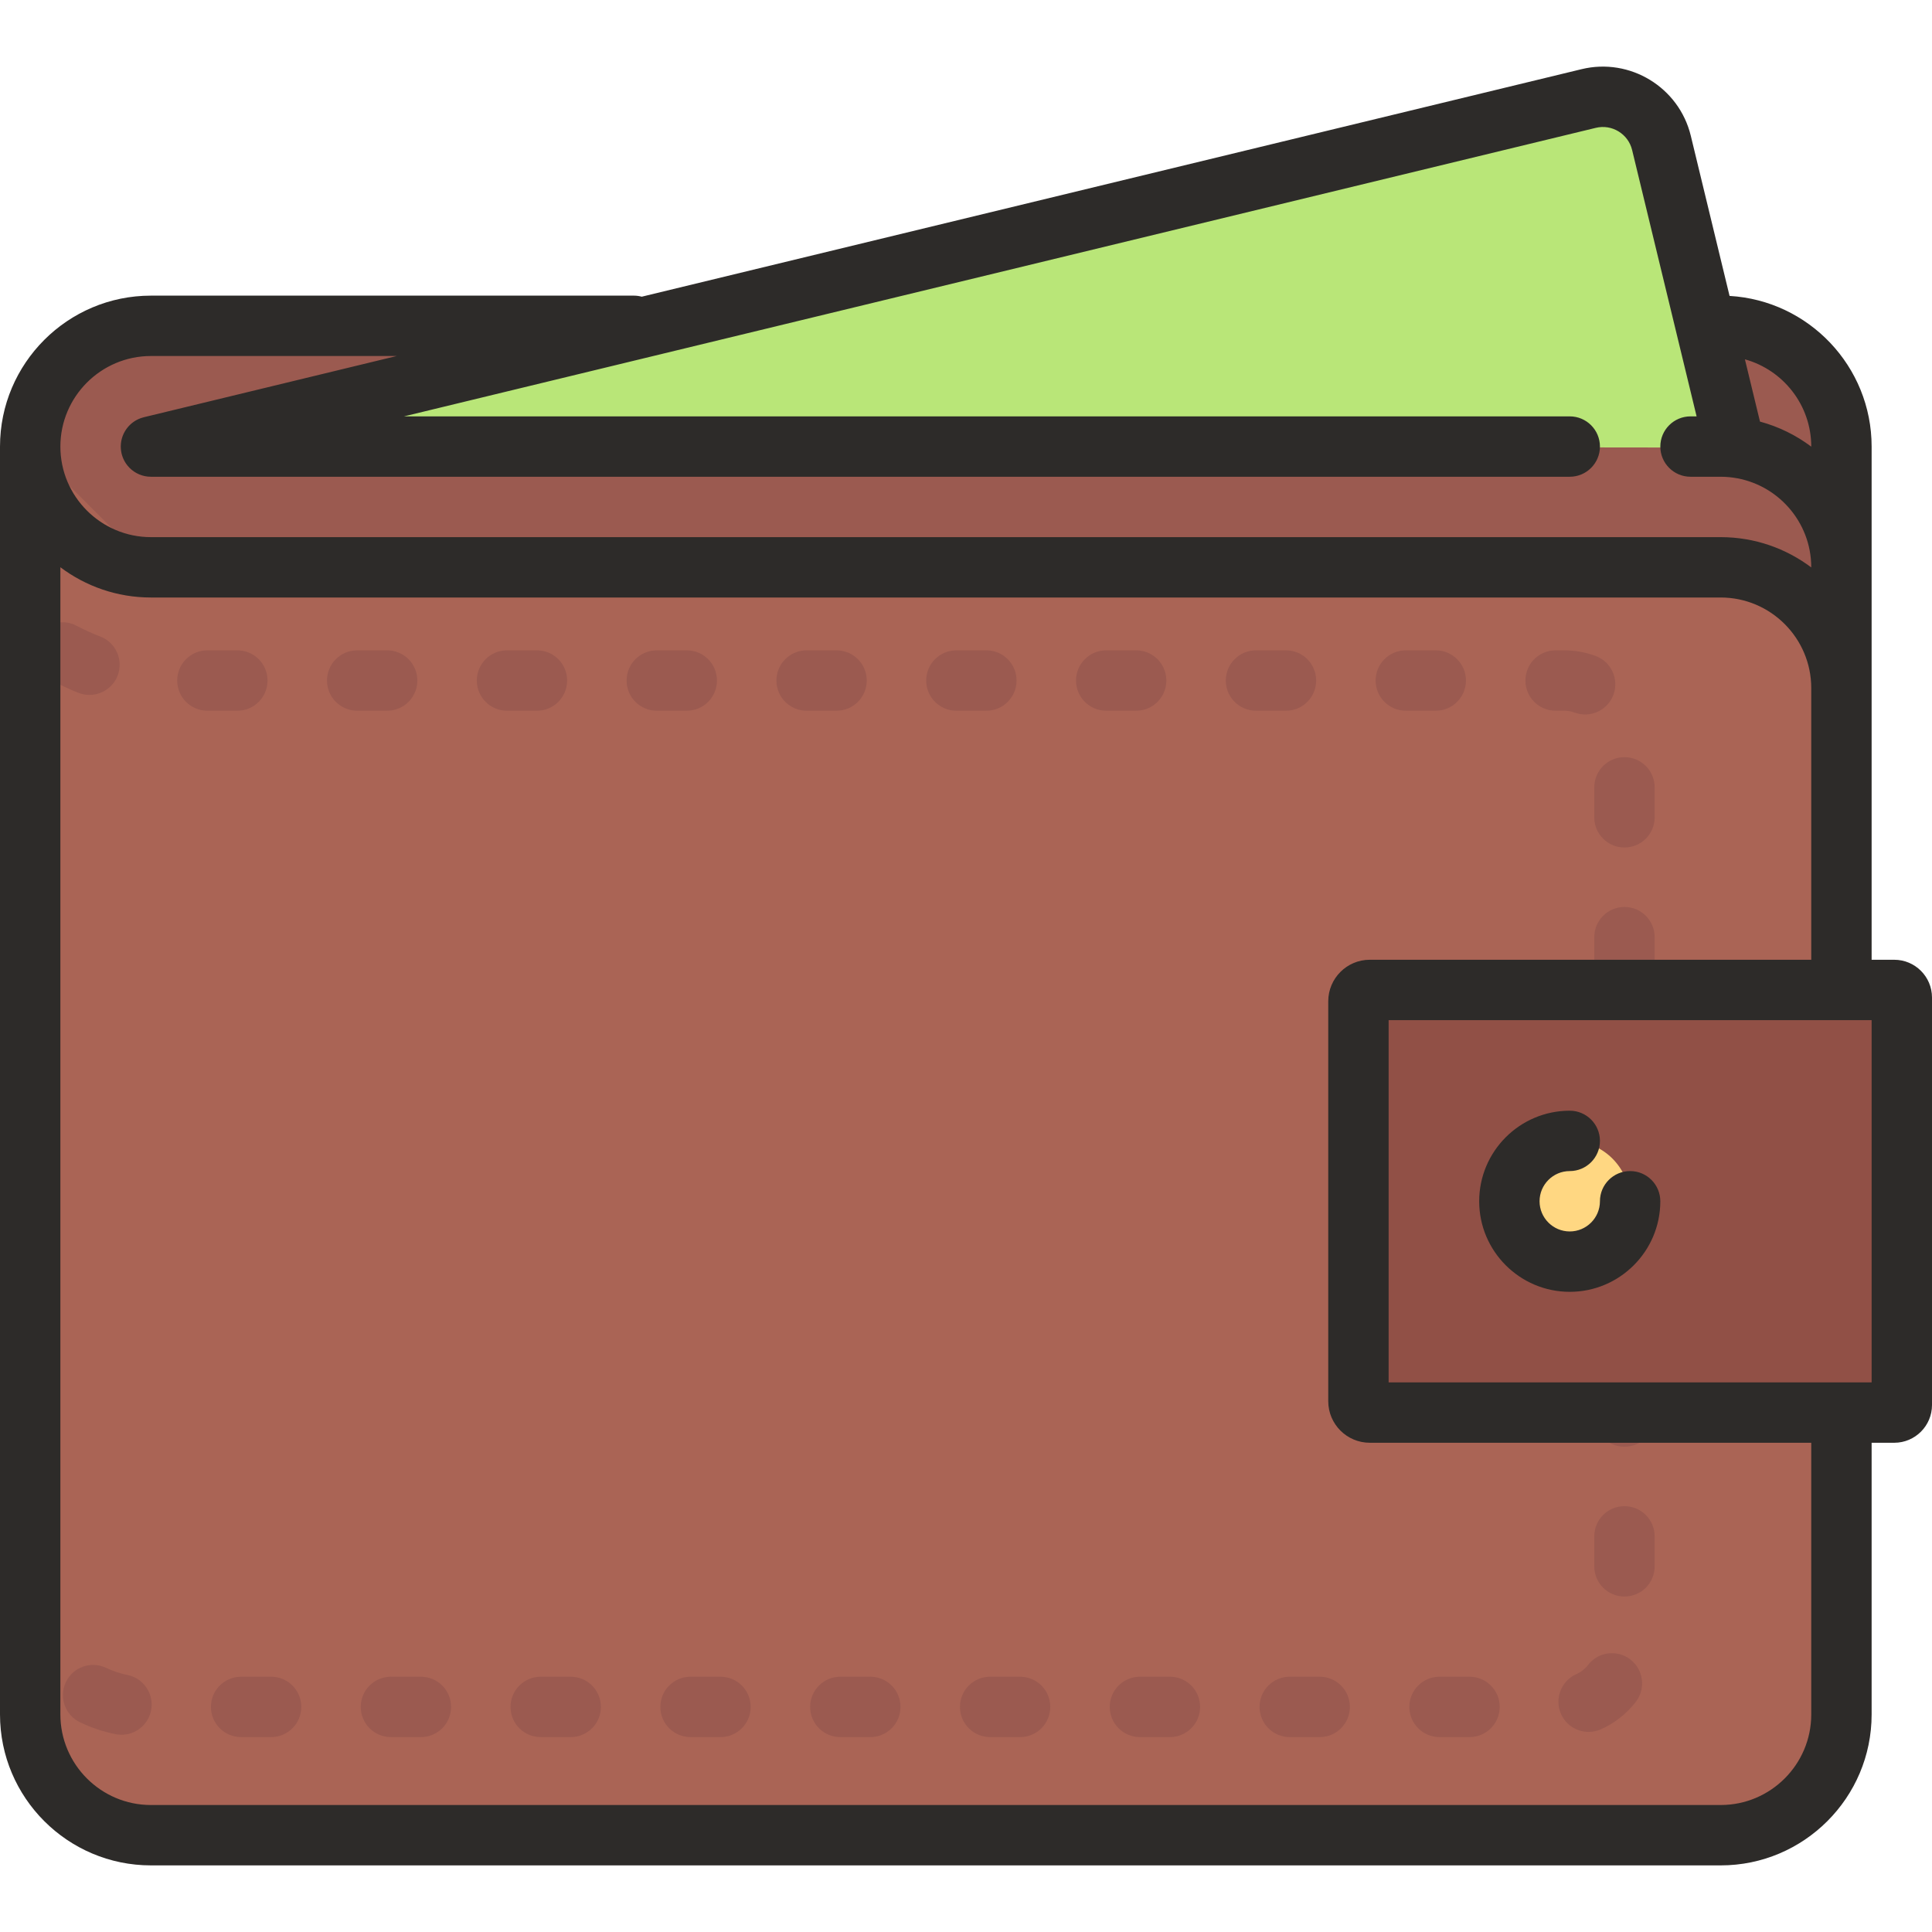 <?xml version="1.0" encoding="iso-8859-1"?>
<!-- Uploaded to: SVG Repo, www.svgrepo.com, Generator: SVG Repo Mixer Tools -->
<svg height="800px" width="800px" version="1.1" id="Layer_1" xmlns="http://www.w3.org/2000/svg" xmlns:xlink="http://www.w3.org/1999/xlink" 
	 viewBox="0 0 512 512" xml:space="preserve">
<path style="fill:#9B5A50;" d="M40,150.347c-17.673,0-32-14.327-32-32c0-17.6,14.4-32,32-32h128h288h-0.001H456
	c17.6,0,32,14.4,32,32v64H39L40,150.347z"/>
<path style="fill:#AA6455;" d="M488,374.383v79.964c0,17.6-14.4,32-32,32H40c-17.6,0-32-14.4-32-32v-336l32,32h416
	c17.6,0,32,14.4,32,32v80.006"/>
<g>
	<path style="fill:#9B5A50;" d="M150.297,180.347c0-4.422-3.578-8-8-8h-7.938c-4.422,0-8,3.578-8,8s3.578,8,8,8h7.938
		C146.719,188.347,150.297,184.769,150.297,180.347z"/>
	<path style="fill:#9B5A50;" d="M190,180.347c0-4.422-3.578-8-8-8h-7.945c-4.422,0-8,3.578-8,8s3.578,8,8,8H182
		C186.422,188.347,190,184.769,190,180.347z"/>
	<path style="fill:#9B5A50;" d="M151.242,444.347h-7.945c-4.422,0-8,3.578-8,8s3.578,8,8,8h7.945c4.422,0,8-3.578,8-8
		S155.664,444.347,151.242,444.347z"/>
	<path style="fill:#9B5A50;" d="M190.938,444.347H183c-4.422,0-8,3.578-8,8s3.578,8,8,8h7.938c4.422,0,8-3.578,8-8
		S195.359,444.347,190.938,444.347z"/>
	<path style="fill:#9B5A50;" d="M269.398,180.347c0-4.422-3.578-8-8-8h-7.945c-4.422,0-8,3.578-8,8s3.578,8,8,8h7.945
		C265.82,188.347,269.398,184.769,269.398,180.347z"/>
	<path style="fill:#9B5A50;" d="M230.641,444.347h-7.945c-4.422,0-8,3.578-8,8s3.578,8,8,8h7.945c4.422,0,8-3.578,8-8
		S235.063,444.347,230.641,444.347z"/>
	<path style="fill:#9B5A50;" d="M71.844,444.347h-7.945c-4.422,0-8,3.578-8,8s3.578,8,8,8h7.945c4.422,0,8-3.578,8-8
		S76.266,444.347,71.844,444.347z"/>
	<path style="fill:#9B5A50;" d="M70.898,180.347c0-4.422-3.578-8-8-8H54.96c-4.422,0-8,3.578-8,8s3.578,8,8,8h7.938
		C67.32,188.347,70.898,184.769,70.898,180.347z"/>
	<path style="fill:#9B5A50;" d="M33.773,443.886c-1.945-0.391-3.844-1.023-5.648-1.883c-4.031-1.914-8.773-0.203-10.664,3.773
		c-1.906,3.992-0.211,8.766,3.773,10.664c2.992,1.43,6.141,2.477,9.367,3.133c0.539,0.109,1.07,0.156,1.594,0.156
		c3.727,0,7.07-2.617,7.836-6.414C40.906,448.979,38.102,444.761,33.773,443.886z"/>
	<path style="fill:#9B5A50;" d="M14.5,180.733c2.088,1.043,4.191,2.071,6.359,2.902c0.938,0.359,1.898,0.523,2.852,0.523
		c3.219,0,6.258-1.961,7.477-5.148c1.57-4.125-0.492-8.75-4.625-10.328c-2.164-0.82-4.273-1.789-6.305-2.867
		c-1.834-0.983-3.88-1.115-5.758-0.627V180.733z"/>
	<path style="fill:#9B5A50;" d="M270.336,444.347h-7.938c-4.422,0-8,3.578-8,8s3.578,8,8,8h7.938c4.422,0,8-3.578,8-8
		S274.758,444.347,270.336,444.347z"/>
	<path style="fill:#9B5A50;" d="M110.602,180.347c0-4.422-3.578-8-8-8h-7.945c-4.422,0-8,3.578-8,8s3.578,8,8,8h7.945
		C107.023,188.347,110.602,184.769,110.602,180.347z"/>
	<path style="fill:#9B5A50;" d="M111.539,444.347h-7.938c-4.422,0-8,3.578-8,8s3.578,8,8,8h7.938c4.422,0,8-3.578,8-8
		S115.961,444.347,111.539,444.347z"/>
	<path style="fill:#9B5A50;" d="M229.695,180.347c0-4.422-3.578-8-8-8h-7.938c-4.422,0-8,3.578-8,8s3.578,8,8,8h7.938
		C226.117,188.347,229.695,184.769,229.695,180.347z"/>
	<path style="fill:#9B5A50;" d="M430.5,359.456c-4.422,0-8,3.578-8,8v7.938c0,4.422,3.578,8,8,8s8-3.578,8-8v-7.938
		C438.5,363.034,434.922,359.456,430.5,359.456z"/>
	<path style="fill:#9B5A50;" d="M430.5,319.753c-4.422,0-8,3.578-8,8v7.945c0,4.422,3.578,8,8,8s8-3.578,8-8v-7.945
		C438.5,323.331,434.922,319.753,430.5,319.753z"/>
	<path style="fill:#9B5A50;" d="M430.5,399.151c-4.422,0-8,3.578-8,8v7.945c0,4.422,3.578,8,8,8s8-3.578,8-8v-7.945
		C438.5,402.729,434.922,399.151,430.5,399.151z"/>
	<path style="fill:#9B5A50;" d="M309.094,180.347c0-4.422-3.578-8-8-8h-7.938c-4.422,0-8,3.578-8,8s3.578,8,8,8h7.938
		C305.516,188.347,309.094,184.769,309.094,180.347z"/>
	<path style="fill:#9B5A50;" d="M430.5,280.058c-4.422,0-8,3.578-8,8v7.938c0,4.422,3.578,8,8,8s8-3.578,8-8v-7.938
		C438.5,283.636,434.922,280.058,430.5,280.058z"/>
	<path style="fill:#9B5A50;" d="M420.852,441.222c-0.82,1.063-1.891,1.906-3.102,2.438c-4.031,1.797-5.852,6.523-4.063,10.563
		c1.328,2.977,4.25,4.75,7.32,4.75c1.078,0,2.188-0.219,3.242-0.688c3.625-1.609,6.828-4.125,9.258-7.281
		c2.703-3.5,2.063-8.523-1.438-11.219C428.563,437.065,423.531,437.737,420.852,441.222z"/>
	<path style="fill:#9B5A50;" d="M430.5,240.354c-4.422,0-8,3.578-8,8v7.945c0,4.422,3.578,8,8,8s8-3.578,8-8v-7.945
		C438.5,243.933,434.922,240.354,430.5,240.354z"/>
	<path style="fill:#9B5A50;" d="M430.5,200.659c-4.422,0-8,3.578-8,8v7.938c0,4.422,3.578,8,8,8s8-3.578,8-8v-7.938
		C438.5,204.237,434.922,200.659,430.5,200.659z"/>
	<path style="fill:#9B5A50;" d="M349.734,444.347h-7.938c-4.422,0-8,3.578-8,8s3.578,8,8,8h7.938c4.422,0,8-3.578,8-8
		S354.156,444.347,349.734,444.347z"/>
	<path style="fill:#9B5A50;" d="M348.797,180.347c0-4.422-3.578-8-8-8h-7.945c-4.422,0-8,3.578-8,8s3.578,8,8,8h7.945
		C345.219,188.347,348.797,184.769,348.797,180.347z"/>
	<path style="fill:#9B5A50;" d="M310.039,444.347h-7.945c-4.422,0-8,3.578-8,8s3.578,8,8,8h7.945c4.422,0,8-3.578,8-8
		S314.461,444.347,310.039,444.347z"/>
	<path style="fill:#9B5A50;" d="M389.438,444.347h-7.945c-4.422,0-8,3.578-8,8s3.578,8,8,8h7.945c4.422,0,8-3.578,8-8
		S393.859,444.347,389.438,444.347z"/>
	<path style="fill:#9B5A50;" d="M417.297,188.847c0.914,0.336,1.852,0.492,2.773,0.492c3.25,0,6.313-2,7.508-5.227
		c1.531-4.148-0.594-8.75-4.734-10.281c-2.672-0.984-5.484-1.484-8.344-1.484h-2.25c-4.422,0-8,3.578-8,8s3.578,8,8,8h2.25
		C415.461,188.347,416.406,188.511,417.297,188.847z"/>
	<path style="fill:#9B5A50;" d="M388.492,180.347c0-4.422-3.578-8-8-8h-7.938c-4.422,0-8,3.578-8,8s3.578,8,8,8h7.938
		C384.914,188.347,388.492,184.769,388.492,180.347z"/>
</g>
<path style="fill:#915046;" d="M363.002,374.347H502c1.104,0,2-0.896,2-2v-108c0-1.104-0.896-2-2-2H363.002
	c-1.658,0-3.002,1.344-3.002,3.002v105.996C360,373.003,361.344,374.347,363.002,374.347z"/>
<circle style="fill:#FFD782;" cx="416" cy="318.349" r="16"/>
<path style="fill:#B9E678;" d="M40,118.347l381.022-92.242c8.573-2.075,17.205,3.192,19.28,11.766l19.544,80.728L40,118.347z"/>
<g>
	<path style="fill:#2D2B29;" d="M502,254.347h-6v-72v-64c0-21.266-16.684-38.703-37.648-39.926l-10.273-42.435
		c-3.111-12.847-16.095-20.769-28.939-17.657L170.07,78.627c-0.662-0.177-1.353-0.28-2.07-0.28H40c-22.056,0-40,17.944-40,40v336
		c0,22.056,17.944,40,40,40h416c22.056,0,40-17.944,40-40v-72h6c5.514,0,10-4.486,10-10v-108
		C512,258.833,507.514,254.347,502,254.347z M480,118.347v0.018c-4.012-3.02-8.609-5.295-13.586-6.639l-3.994-16.5
		C472.545,98.041,480,107.337,480,118.347z M40,94.347h65.136l-66.731,16.155c-0.042,0.008-0.082,0.021-0.123,0.029l-0.165,0.04
		c-0.021,0.006-0.042,0.014-0.063,0.019c-0.23,0.058-0.456,0.124-0.677,0.2c-0.04,0.014-0.078,0.029-0.117,0.043
		c-0.206,0.075-0.407,0.157-0.604,0.248c-0.056,0.025-0.11,0.053-0.165,0.079c-0.174,0.085-0.345,0.175-0.511,0.272
		c-0.069,0.04-0.137,0.082-0.205,0.124c-0.147,0.093-0.292,0.188-0.433,0.289c-0.075,0.054-0.148,0.109-0.221,0.165
		c-0.13,0.101-0.256,0.203-0.379,0.311c-0.072,0.063-0.143,0.127-0.212,0.192c-0.119,0.112-0.234,0.226-0.346,0.345
		c-0.063,0.066-0.124,0.134-0.184,0.203c-0.111,0.126-0.218,0.255-0.322,0.389c-0.052,0.066-0.102,0.133-0.15,0.201
		c-0.104,0.142-0.202,0.287-0.295,0.436c-0.042,0.066-0.083,0.133-0.122,0.2c-0.091,0.153-0.176,0.31-0.256,0.469
		c-0.036,0.071-0.07,0.144-0.104,0.216c-0.073,0.156-0.141,0.315-0.204,0.477c-0.033,0.086-0.064,0.172-0.094,0.258
		c-0.052,0.15-0.101,0.301-0.145,0.455c-0.031,0.109-0.058,0.219-0.084,0.329c-0.032,0.134-0.062,0.268-0.086,0.403
		c-0.026,0.139-0.046,0.278-0.064,0.418c-0.015,0.113-0.029,0.227-0.039,0.342c-0.014,0.163-0.021,0.326-0.025,0.49
		c-0.001,0.066-0.01,0.131-0.01,0.198c0,0.038,0.005,0.074,0.006,0.112c0.002,0.158,0.012,0.318,0.024,0.479
		c0.008,0.117,0.017,0.234,0.03,0.35c0.016,0.133,0.039,0.267,0.061,0.4c0.023,0.141,0.048,0.28,0.079,0.418
		c0.01,0.043,0.014,0.086,0.024,0.129c0.019,0.076,0.046,0.148,0.066,0.224c0.038,0.141,0.078,0.28,0.124,0.418
		c0.042,0.126,0.088,0.249,0.136,0.372c0.045,0.115,0.09,0.23,0.141,0.343c0.063,0.142,0.13,0.28,0.201,0.417
		c0.044,0.086,0.088,0.171,0.135,0.254c0.087,0.155,0.179,0.306,0.275,0.453c0.04,0.061,0.08,0.122,0.121,0.182
		c0.11,0.159,0.226,0.313,0.347,0.463c0.036,0.046,0.073,0.091,0.11,0.136c0.13,0.154,0.266,0.303,0.406,0.446
		c0.037,0.038,0.074,0.076,0.112,0.113c0.145,0.143,0.294,0.277,0.449,0.408c0.042,0.035,0.084,0.07,0.127,0.104
		c0.155,0.126,0.314,0.245,0.479,0.358c0.048,0.033,0.097,0.066,0.146,0.099c0.165,0.108,0.334,0.211,0.506,0.308
		c0.052,0.029,0.104,0.058,0.156,0.085c0.178,0.095,0.359,0.182,0.545,0.263c0.049,0.021,0.098,0.043,0.147,0.063
		c0.197,0.081,0.397,0.154,0.601,0.22c0.039,0.013,0.078,0.025,0.117,0.037c0.223,0.068,0.448,0.126,0.677,0.174
		c0.022,0.005,0.043,0.01,0.065,0.015c0.25,0.051,0.503,0.089,0.759,0.115c0.005,0.001,0.01,0.001,0.015,0.002
		c0.267,0.027,0.535,0.041,0.805,0.04c0.002,0,0.005,0.001,0.007,0.001h0.02c0.1-0.001,0.198,0.004,0.298,0H416c4.418,0,8-3.582,8-8
		s-3.582-8-8-8H107.065l315.839-76.462c4.267-1.039,8.589,1.599,9.624,5.872l17.089,70.59h-1.613c-4.418,0-8,3.582-8,8s3.582,8,8,8
		H456c0.806,0,1.601,0.042,2.386,0.119c0.31,0.058,0.625,0.097,0.943,0.117c11.663,1.626,20.671,11.66,20.671,23.764v0.027
		c-6.69-5.034-15.002-8.022-24-8.022H40c-13.234,0-24-10.767-24-24S26.767,94.347,40,94.347z M480,454.347c0,13.233-10.766,24-24,24
		H40c-13.234,0-24-10.767-24-24V150.325c6.69,5.033,15.002,8.021,24,8.021h416c13.233,0,24,10.767,24,24v72H363.002
		c-6.066,0-11.002,4.936-11.002,11.002v105.996c0,6.066,4.936,11.002,11.002,11.002H480V454.347z M496,366.347H368v-96h119.884
		c0.039,0,0.077,0.006,0.116,0.006s0.077-0.006,0.116-0.006H496V366.347z"/>
	<path style="fill:#2D2B29;" d="M432,310.347c-4.418,0-8,3.582-8,8c0,4.411-3.589,8-8,8s-8-3.589-8-8s3.589-8,8-8
		c4.418,0,8-3.582,8-8s-3.582-8-8-8c-13.234,0-24,10.767-24,24s10.766,24,24,24s24-10.767,24-24
		C440,313.929,436.418,310.347,432,310.347z"/>
</g>
</svg>
